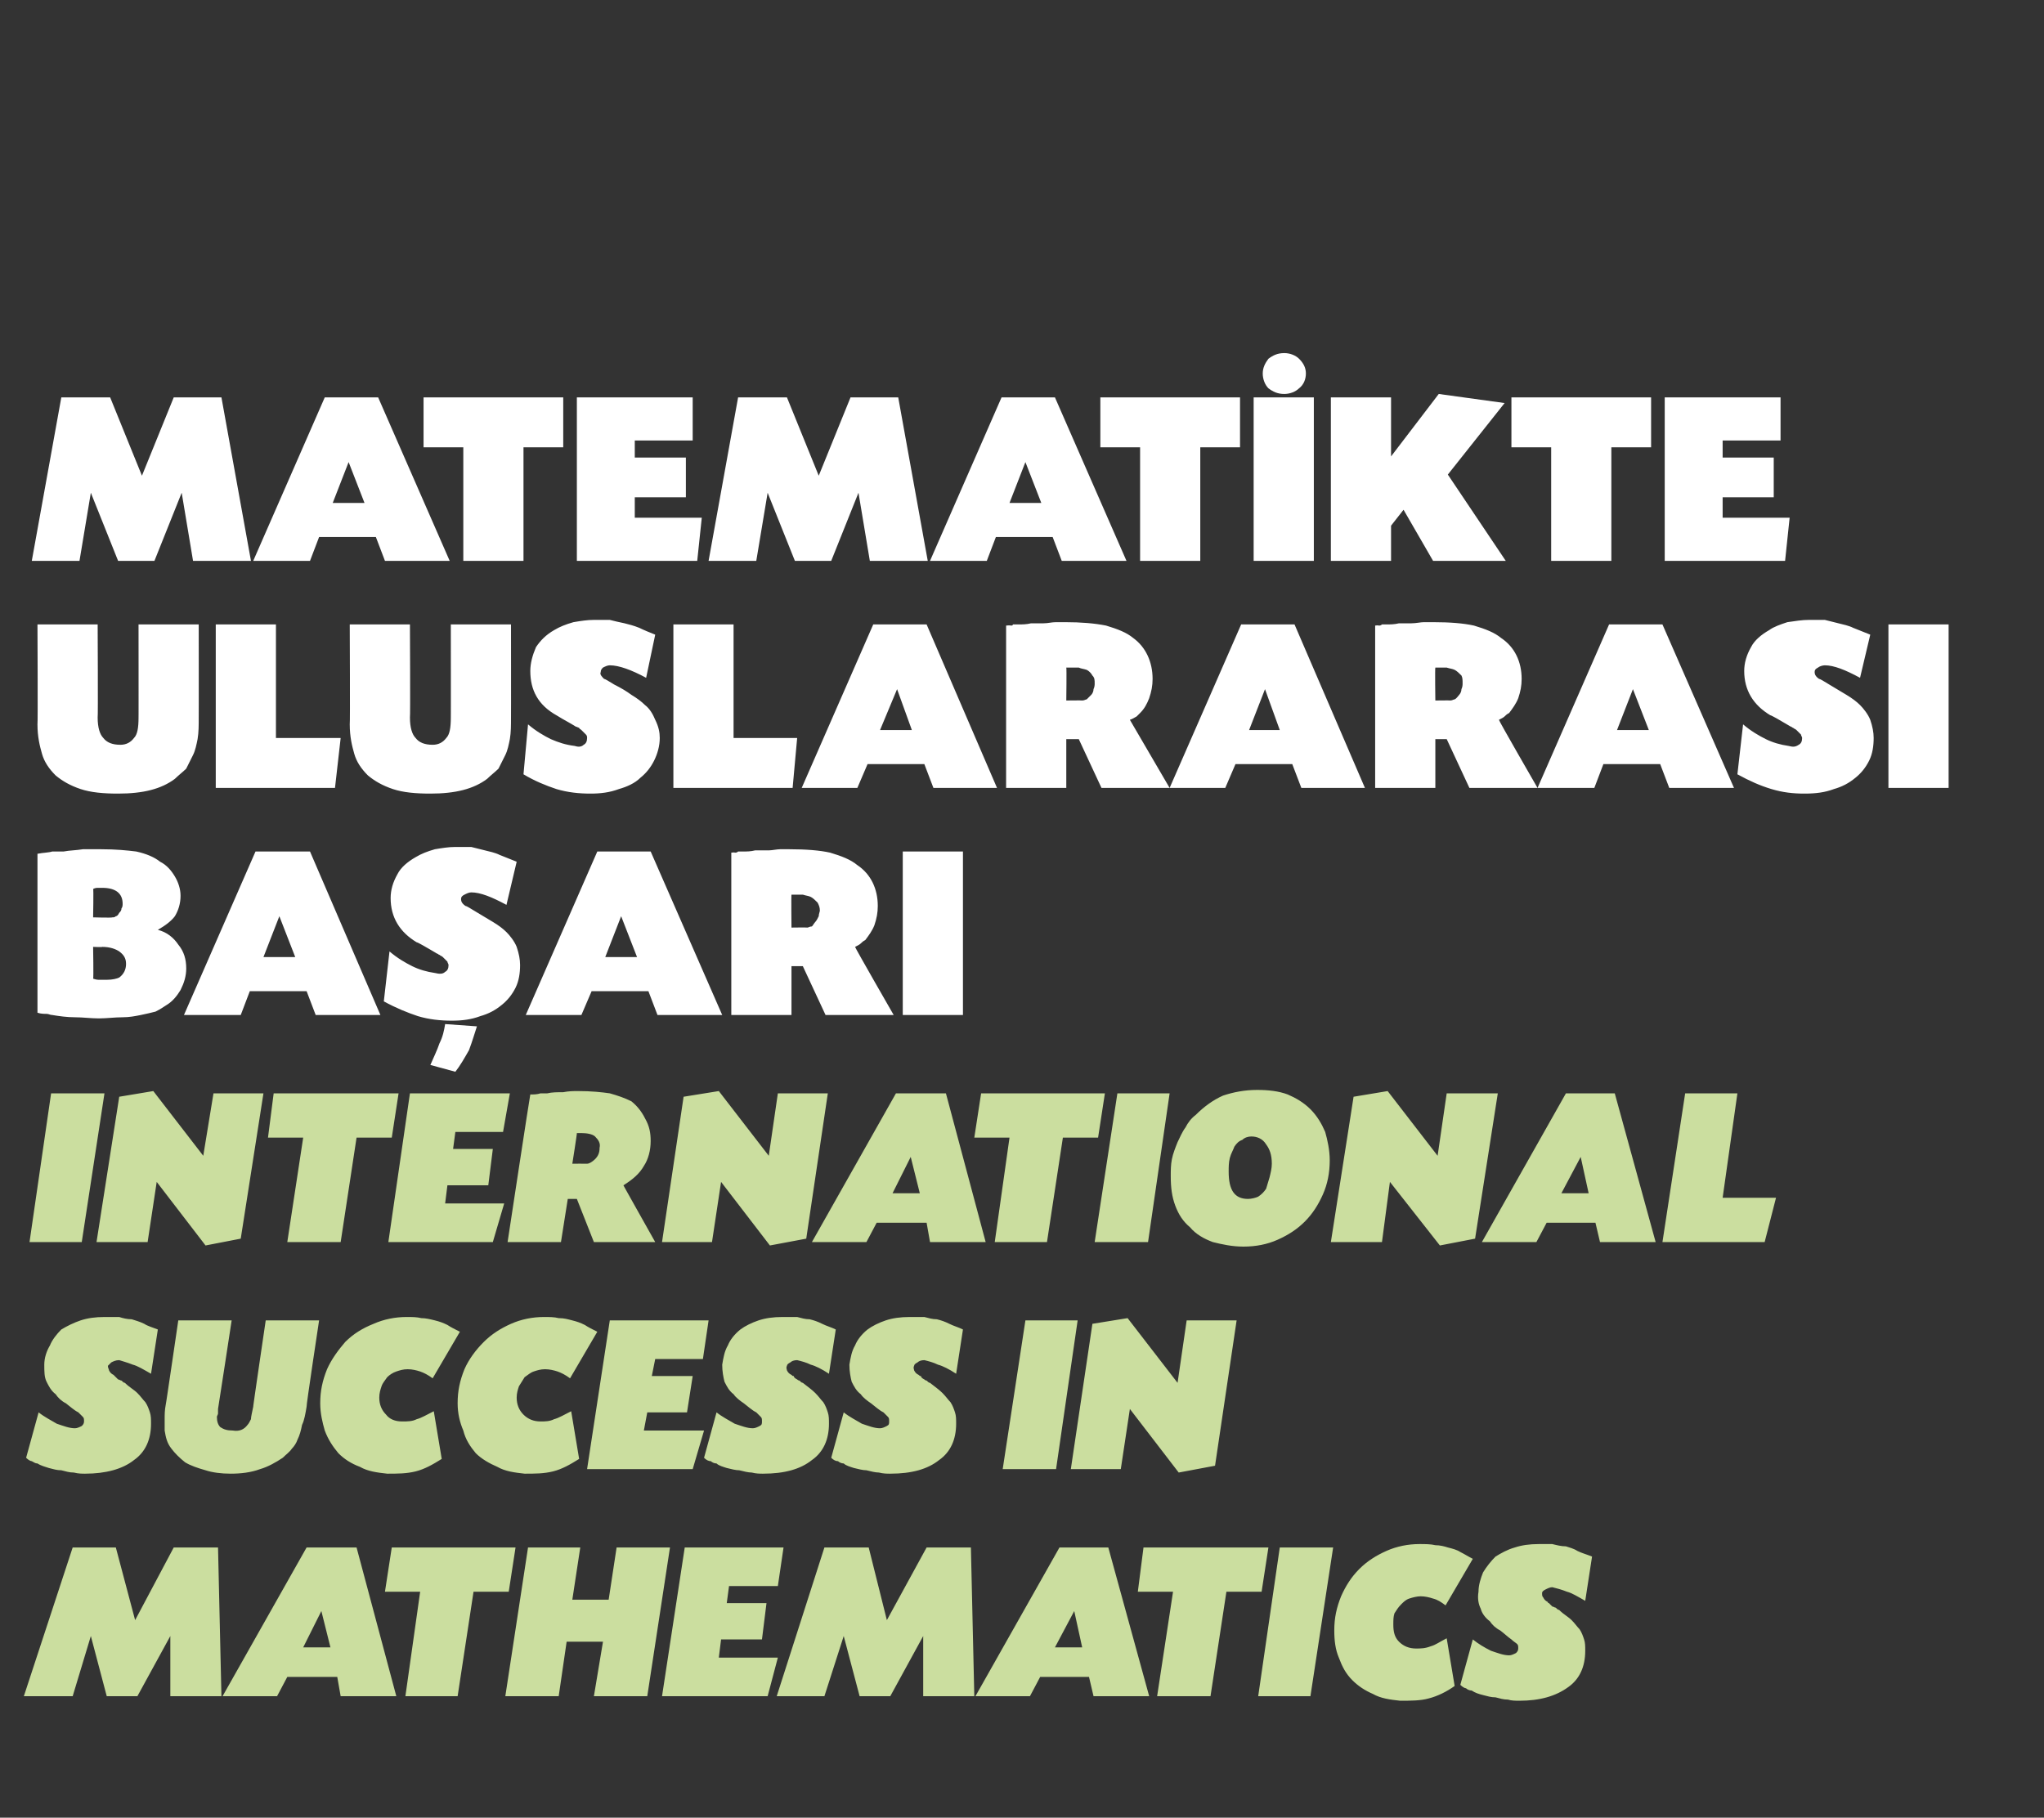 <?xml version="1.0" standalone="no"?><!DOCTYPE svg PUBLIC "-//W3C//DTD SVG 1.1//EN" "http://www.w3.org/Graphics/SVG/1.1/DTD/svg11.dtd"><svg xmlns="http://www.w3.org/2000/svg" version="1.1" width="180px" height="160.1px" viewBox="0 -1 180 160.1" style="top:-1px"><rect x="0" y="-1" width="180" height="160.1" fill="#333333" stroke="none"/>  <desc>MATEMATİKTE ULUSLARARASI BAŞARI INTERNATIONAL SUCCESS IN MATHEMATICS</desc>  <defs/>  <g id="Polygon175044">    <path d="M 15.3 135.3 L 19.2 135.3 L 19.5 148.4 L 15 148.4 L 15 143.1 L 12.1 148.4 L 9.4 148.4 L 8 143.1 L 6.4 148.4 L 2.1 148.4 L 6.4 135.3 L 10.2 135.3 L 11.9 141.7 L 15.3 135.3 Z M 25.3 146.7 L 24.4 148.4 L 19.6 148.4 L 27 135.3 L 31.4 135.3 L 34.9 148.4 L 30 148.4 L 29.7 146.7 L 25.3 146.7 Z M 28.3 140.9 L 26.7 144.1 L 29.1 144.1 L 28.3 140.9 Z M 40.3 148.4 L 35.7 148.4 L 37 139.2 L 33.9 139.2 L 34.5 135.3 L 45.4 135.3 L 44.8 139.2 L 41.7 139.2 L 40.3 148.4 Z M 53.6 139.9 L 54.3 135.3 L 59 135.3 L 57 148.4 L 52.3 148.4 L 53.1 143.6 L 49.9 143.6 L 49.2 148.4 L 44.5 148.4 L 46.5 135.3 L 51.1 135.3 L 50.4 139.9 L 53.6 139.9 Z M 64 140.2 L 67.5 140.2 L 67.1 143.4 L 63.5 143.4 L 63.3 145 L 68.5 145 L 67.6 148.4 L 58.3 148.4 L 60.3 135.3 L 69 135.3 L 68.5 138.7 L 64.2 138.7 L 64 140.2 Z M 81.6 135.3 L 85.5 135.3 L 85.8 148.4 L 81.3 148.4 L 81.3 143.1 L 78.4 148.4 L 75.7 148.4 L 74.3 143.1 L 72.6 148.4 L 68.4 148.4 L 72.6 135.3 L 76.5 135.3 L 78.1 141.7 L 81.6 135.3 Z M 91.6 146.7 L 90.7 148.4 L 85.9 148.4 L 93.3 135.3 L 97.6 135.3 L 101.2 148.4 L 96.3 148.4 L 95.9 146.7 L 91.6 146.7 Z M 94.6 140.9 L 92.9 144.1 L 95.3 144.1 L 94.6 140.9 Z M 106.6 148.4 L 101.9 148.4 L 103.3 139.2 L 100.2 139.2 L 100.7 135.3 L 111.7 135.3 L 111.1 139.2 L 108 139.2 L 106.6 148.4 Z M 115.4 148.4 L 110.8 148.4 L 112.7 135.3 L 117.4 135.3 L 115.4 148.4 Z M 127.3 140.4 C 126.9 140.1 126.6 139.9 126.2 139.8 C 125.9 139.7 125.5 139.6 125.1 139.6 C 124.8 139.6 124.4 139.7 124.1 139.8 C 123.8 139.9 123.6 140.1 123.4 140.3 C 123.1 140.6 123 140.8 122.8 141.1 C 122.7 141.4 122.7 141.7 122.7 142.1 C 122.7 142.7 122.8 143.2 123.2 143.6 C 123.6 144 124.1 144.2 124.7 144.2 C 125.1 144.2 125.5 144.2 126 144 C 126.4 143.9 126.8 143.6 127.4 143.3 C 127.4 143.3 128.1 147.5 128.1 147.5 C 127.4 148 126.6 148.4 125.8 148.6 C 125.1 148.8 124.2 148.8 123.3 148.8 C 122.4 148.7 121.6 148.6 120.9 148.2 C 120.2 147.9 119.6 147.5 119.1 147 C 118.5 146.4 118.2 145.8 117.9 145 C 117.6 144.3 117.5 143.5 117.5 142.6 C 117.5 141.5 117.7 140.6 118.1 139.6 C 118.5 138.7 119 137.9 119.7 137.2 C 120.4 136.5 121.2 136 122.1 135.6 C 123 135.2 124 135 125 135 C 125.5 135 126 135 126.4 135.1 C 126.8 135.1 127.2 135.2 127.5 135.3 C 127.9 135.4 128.3 135.5 128.6 135.7 C 129 135.9 129.3 136.1 129.7 136.3 C 129.7 136.3 127.3 140.4 127.3 140.4 Z M 139.6 140 C 138.9 139.6 138.4 139.3 138 139.2 C 137.5 139 137.1 138.9 136.7 138.8 C 136.5 138.8 136.3 138.9 136.1 139 C 135.9 139.1 135.8 139.2 135.8 139.3 C 135.8 139.5 135.8 139.6 135.9 139.7 C 136 139.9 136.1 140 136.3 140.1 C 136.3 140.2 136.4 140.2 136.4 140.2 C 136.5 140.3 136.6 140.4 136.7 140.5 C 136.8 140.5 136.9 140.6 137 140.6 C 137.1 140.7 137.2 140.8 137.3 140.8 C 137.7 141.2 138.1 141.4 138.4 141.7 C 138.7 142 138.9 142.3 139.1 142.5 C 139.3 142.8 139.4 143.1 139.5 143.4 C 139.6 143.7 139.6 144 139.6 144.4 C 139.6 145.8 139.1 146.9 138.1 147.6 C 137 148.4 135.6 148.8 133.8 148.8 C 133.5 148.8 133.1 148.8 132.8 148.7 C 132.4 148.7 132.1 148.6 131.7 148.5 C 131.3 148.5 131 148.4 130.6 148.3 C 130.2 148.2 129.9 148.1 129.6 147.9 C 129.4 147.9 129.2 147.8 129.1 147.7 C 129 147.7 128.8 147.6 128.6 147.4 C 128.6 147.4 129.7 143.4 129.7 143.4 C 130.2 143.8 130.7 144.1 131.3 144.4 C 131.9 144.6 132.4 144.8 132.9 144.8 C 133.1 144.8 133.3 144.7 133.5 144.6 C 133.6 144.5 133.7 144.4 133.7 144.2 C 133.7 144 133.7 143.9 133.6 143.8 C 133.5 143.7 133.3 143.6 133.1 143.4 C 132.8 143.2 132.5 142.9 132.1 142.6 C 131.7 142.4 131.4 142.1 131.2 141.8 C 130.8 141.5 130.5 141.1 130.4 140.7 C 130.2 140.3 130.1 139.8 130.2 139.2 C 130.2 138.6 130.4 138 130.6 137.5 C 130.9 137 131.3 136.5 131.7 136.1 C 132.2 135.8 132.7 135.5 133.4 135.3 C 134 135.1 134.7 135 135.5 135 C 135.9 135 136.3 135 136.7 135 C 137.1 135.1 137.5 135.2 137.9 135.2 C 138.2 135.3 138.6 135.4 138.9 135.6 C 139.3 135.8 139.7 135.9 140.2 136.1 C 140.2 136.1 139.6 140 139.6 140 Z " stroke="none" fill="#cbde9f"/>  </g>  <g id="Polygon175043">    <path d="M 13.3 120 C 12.6 119.6 12.1 119.3 11.7 119.2 C 11.2 119 10.8 118.9 10.5 118.8 C 10.2 118.8 10 118.9 9.8 119 C 9.7 119.1 9.6 119.2 9.5 119.3 C 9.5 119.5 9.6 119.6 9.6 119.7 C 9.7 119.9 9.8 120 10 120.1 C 10.1 120.2 10.1 120.2 10.1 120.2 C 10.2 120.3 10.3 120.4 10.4 120.5 C 10.5 120.5 10.6 120.6 10.7 120.6 C 10.8 120.7 10.9 120.8 11 120.8 C 11.4 121.2 11.8 121.4 12.1 121.7 C 12.4 122 12.6 122.3 12.8 122.5 C 13 122.8 13.1 123.1 13.2 123.4 C 13.3 123.7 13.3 124 13.3 124.4 C 13.3 125.8 12.8 126.9 11.8 127.6 C 10.8 128.4 9.3 128.8 7.5 128.8 C 7.2 128.8 6.9 128.8 6.5 128.7 C 6.1 128.7 5.8 128.6 5.4 128.5 C 5 128.5 4.7 128.4 4.3 128.3 C 4 128.2 3.6 128.1 3.3 127.9 C 3.1 127.9 3 127.8 2.8 127.7 C 2.7 127.7 2.5 127.6 2.3 127.4 C 2.3 127.4 3.4 123.4 3.4 123.4 C 3.9 123.8 4.5 124.1 5 124.4 C 5.6 124.6 6.1 124.8 6.6 124.8 C 6.8 124.8 7 124.7 7.2 124.6 C 7.3 124.5 7.4 124.4 7.4 124.2 C 7.4 124 7.4 123.9 7.3 123.8 C 7.2 123.7 7.1 123.6 6.9 123.4 C 6.5 123.2 6.2 122.9 5.8 122.6 C 5.4 122.4 5.1 122.1 4.9 121.8 C 4.5 121.5 4.3 121.1 4.1 120.7 C 3.9 120.3 3.9 119.8 3.9 119.2 C 3.9 118.6 4.1 118 4.4 117.5 C 4.6 117 5 116.5 5.4 116.1 C 5.9 115.8 6.5 115.5 7.1 115.3 C 7.7 115.1 8.4 115 9.2 115 C 9.6 115 10.1 115 10.5 115 C 10.8 115.1 11.2 115.2 11.6 115.2 C 11.9 115.3 12.3 115.4 12.7 115.6 C 13 115.8 13.4 115.9 13.9 116.1 C 13.9 116.1 13.3 120 13.3 120 Z M 19.2 123.1 C 19.2 123.3 19.2 123.4 19.2 123.5 C 19.2 123.6 19.1 123.7 19.1 123.8 C 19.1 124.2 19.2 124.5 19.4 124.7 C 19.7 124.9 20 125 20.5 125 C 21.1 125.1 21.5 124.9 21.8 124.5 C 21.9 124.4 22 124.2 22.1 124 C 22.1 123.8 22.2 123.4 22.3 122.9 C 22.27 122.95 23.4 115.3 23.4 115.3 L 28.1 115.3 C 28.1 115.3 26.95 122.89 27 122.9 C 26.9 123.5 26.8 124.1 26.6 124.5 C 26.5 125 26.4 125.4 26.2 125.8 C 26.1 126.1 25.9 126.4 25.7 126.6 C 25.5 126.9 25.2 127.1 24.9 127.4 C 24.3 127.8 23.6 128.2 22.9 128.4 C 22.1 128.7 21.2 128.8 20.3 128.8 C 19.5 128.8 18.7 128.7 18.1 128.5 C 17.4 128.3 16.8 128.1 16.3 127.8 C 15.8 127.4 15.4 127 15.1 126.6 C 14.7 126.1 14.6 125.6 14.5 125 C 14.5 124.7 14.5 124.3 14.5 124 C 14.5 123.6 14.5 123.2 14.6 122.7 C 14.61 122.75 15.7 115.3 15.7 115.3 L 20.4 115.3 C 20.4 115.3 19.21 123.11 19.2 123.1 Z M 38.1 120.4 C 37.7 120.1 37.3 119.9 37 119.8 C 36.7 119.7 36.3 119.6 35.9 119.6 C 35.5 119.6 35.2 119.7 34.9 119.8 C 34.6 119.9 34.3 120.1 34.1 120.3 C 33.9 120.6 33.7 120.8 33.6 121.1 C 33.5 121.4 33.4 121.7 33.4 122.1 C 33.4 122.7 33.6 123.2 34 123.6 C 34.3 124 34.8 124.2 35.4 124.2 C 35.9 124.2 36.3 124.2 36.7 124 C 37.1 123.9 37.6 123.6 38.2 123.3 C 38.2 123.3 38.9 127.5 38.9 127.5 C 38.1 128 37.4 128.4 36.6 128.6 C 35.8 128.8 35 128.8 34.1 128.8 C 33.2 128.7 32.4 128.6 31.7 128.2 C 30.9 127.9 30.3 127.5 29.8 127 C 29.3 126.4 28.9 125.8 28.6 125 C 28.4 124.3 28.2 123.5 28.2 122.6 C 28.2 121.5 28.4 120.6 28.8 119.6 C 29.2 118.7 29.8 117.9 30.4 117.2 C 31.1 116.5 31.9 116 32.9 115.6 C 33.8 115.2 34.8 115 35.8 115 C 36.3 115 36.7 115 37.1 115.1 C 37.5 115.1 37.9 115.2 38.3 115.3 C 38.7 115.4 39 115.5 39.4 115.7 C 39.7 115.9 40.1 116.1 40.5 116.3 C 40.5 116.3 38.1 120.4 38.1 120.4 Z M 50.2 120.4 C 49.8 120.1 49.4 119.9 49.1 119.8 C 48.8 119.7 48.4 119.6 48 119.6 C 47.6 119.6 47.3 119.7 47 119.8 C 46.7 119.9 46.5 120.1 46.2 120.3 C 46 120.6 45.9 120.8 45.7 121.1 C 45.6 121.4 45.5 121.7 45.5 122.1 C 45.5 122.7 45.7 123.2 46.1 123.6 C 46.5 124 47 124.2 47.6 124.2 C 48 124.2 48.4 124.2 48.8 124 C 49.2 123.9 49.7 123.6 50.3 123.3 C 50.3 123.3 51 127.5 51 127.5 C 50.2 128 49.5 128.4 48.7 128.6 C 47.9 128.8 47.1 128.8 46.2 128.8 C 45.3 128.7 44.5 128.6 43.8 128.2 C 43.1 127.9 42.4 127.5 41.9 127 C 41.4 126.4 41 125.8 40.8 125 C 40.5 124.3 40.3 123.5 40.3 122.6 C 40.3 121.5 40.5 120.6 40.9 119.6 C 41.3 118.7 41.9 117.9 42.6 117.2 C 43.3 116.5 44.1 116 45 115.6 C 45.9 115.2 46.9 115 47.9 115 C 48.4 115 48.8 115 49.2 115.1 C 49.7 115.1 50 115.2 50.4 115.3 C 50.8 115.4 51.1 115.5 51.5 115.7 C 51.8 115.9 52.2 116.1 52.6 116.3 C 52.6 116.3 50.2 120.4 50.2 120.4 Z M 57.4 120.2 L 61 120.2 L 60.5 123.4 L 57 123.4 L 56.7 125 L 62 125 L 61 128.4 L 51.7 128.4 L 53.7 115.3 L 62.4 115.3 L 61.9 118.7 L 57.7 118.7 L 57.4 120.2 Z M 73 120 C 72.4 119.6 71.8 119.3 71.4 119.2 C 71 119 70.6 118.9 70.2 118.8 C 69.9 118.8 69.7 118.9 69.6 119 C 69.4 119.1 69.3 119.2 69.3 119.3 C 69.2 119.5 69.3 119.6 69.3 119.7 C 69.4 119.9 69.5 120 69.7 120.1 C 69.8 120.2 69.8 120.2 69.9 120.2 C 69.9 120.3 70 120.4 70.2 120.5 C 70.2 120.5 70.3 120.6 70.4 120.6 C 70.5 120.7 70.6 120.8 70.7 120.8 C 71.2 121.2 71.5 121.4 71.8 121.7 C 72.1 122 72.3 122.3 72.5 122.5 C 72.7 122.8 72.8 123.1 72.9 123.4 C 73 123.7 73 124 73 124.4 C 73 125.8 72.5 126.9 71.5 127.6 C 70.5 128.4 69.1 128.8 67.2 128.8 C 66.9 128.8 66.6 128.8 66.2 128.7 C 65.9 128.7 65.5 128.6 65.1 128.5 C 64.8 128.5 64.4 128.4 64 128.3 C 63.7 128.2 63.3 128.1 63.1 127.9 C 62.9 127.9 62.7 127.8 62.6 127.7 C 62.4 127.7 62.2 127.6 62 127.4 C 62 127.4 63.1 123.4 63.1 123.4 C 63.6 123.8 64.2 124.1 64.7 124.4 C 65.3 124.6 65.8 124.8 66.3 124.8 C 66.5 124.8 66.7 124.7 66.9 124.6 C 67.1 124.5 67.1 124.4 67.1 124.2 C 67.1 124 67.1 123.9 67 123.8 C 66.9 123.7 66.8 123.6 66.6 123.4 C 66.2 123.2 65.9 122.9 65.5 122.6 C 65.2 122.4 64.8 122.1 64.6 121.8 C 64.2 121.5 64 121.1 63.8 120.7 C 63.7 120.3 63.6 119.8 63.6 119.2 C 63.7 118.6 63.8 118 64.1 117.5 C 64.3 117 64.7 116.5 65.2 116.1 C 65.6 115.8 66.2 115.5 66.8 115.3 C 67.4 115.1 68.1 115 68.9 115 C 69.4 115 69.8 115 70.2 115 C 70.6 115.1 70.9 115.2 71.3 115.2 C 71.7 115.3 72 115.4 72.4 115.6 C 72.8 115.8 73.2 115.9 73.6 116.1 C 73.6 116.1 73 120 73 120 Z M 84.2 120 C 83.6 119.6 83 119.3 82.6 119.2 C 82.2 119 81.8 118.9 81.4 118.8 C 81.1 118.8 80.9 118.9 80.8 119 C 80.6 119.1 80.5 119.2 80.5 119.3 C 80.4 119.5 80.5 119.6 80.5 119.7 C 80.6 119.9 80.7 120 80.9 120.1 C 81 120.2 81 120.2 81.1 120.2 C 81.1 120.3 81.2 120.4 81.4 120.5 C 81.4 120.5 81.5 120.6 81.6 120.6 C 81.7 120.7 81.8 120.8 81.9 120.8 C 82.4 121.2 82.7 121.4 83 121.7 C 83.3 122 83.5 122.3 83.7 122.5 C 83.9 122.8 84 123.1 84.1 123.4 C 84.2 123.7 84.2 124 84.2 124.4 C 84.2 125.8 83.7 126.9 82.7 127.6 C 81.7 128.4 80.3 128.8 78.4 128.8 C 78.1 128.8 77.8 128.8 77.4 128.7 C 77.1 128.7 76.7 128.6 76.3 128.5 C 76 128.5 75.6 128.4 75.2 128.3 C 74.9 128.2 74.5 128.1 74.3 127.9 C 74.1 127.9 73.9 127.8 73.8 127.7 C 73.6 127.7 73.4 127.6 73.2 127.4 C 73.2 127.4 74.3 123.4 74.3 123.4 C 74.8 123.8 75.4 124.1 75.9 124.4 C 76.5 124.6 77 124.8 77.5 124.8 C 77.7 124.8 77.9 124.7 78.1 124.6 C 78.3 124.5 78.3 124.4 78.3 124.2 C 78.3 124 78.3 123.9 78.2 123.8 C 78.1 123.7 78 123.6 77.8 123.4 C 77.4 123.2 77.1 122.9 76.7 122.6 C 76.4 122.4 76 122.1 75.8 121.8 C 75.4 121.5 75.2 121.1 75 120.7 C 74.9 120.3 74.8 119.8 74.8 119.2 C 74.9 118.6 75 118 75.3 117.5 C 75.5 117 75.9 116.5 76.4 116.1 C 76.8 115.8 77.4 115.5 78 115.3 C 78.6 115.1 79.3 115 80.1 115 C 80.6 115 81 115 81.4 115 C 81.8 115.1 82.1 115.2 82.5 115.2 C 82.9 115.3 83.2 115.4 83.6 115.6 C 84 115.8 84.4 115.9 84.8 116.1 C 84.8 116.1 84.2 120 84.2 120 Z M 93 128.4 L 88.3 128.4 L 90.3 115.3 L 94.9 115.3 L 93 128.4 Z M 103.7 120.8 L 104.5 115.3 L 108.9 115.3 L 107 128.1 L 103.8 128.7 L 99.5 123.1 L 98.7 128.4 L 94.3 128.4 L 96.2 115.6 L 99.3 115.1 L 103.7 120.8 Z " stroke="none" fill="#cbde9f"/>  </g>  <g id="Polygon175042">    <path d="M 7.2 108.4 L 2.6 108.4 L 4.5 95.3 L 9.2 95.3 L 7.2 108.4 Z M 17.9 100.8 L 18.8 95.3 L 23.2 95.3 L 21.2 108.1 L 18.1 108.7 L 13.8 103.1 L 13 108.4 L 8.5 108.4 L 10.5 95.6 L 13.5 95.1 L 17.9 100.8 Z M 30 108.4 L 25.3 108.4 L 26.7 99.2 L 23.6 99.2 L 24.1 95.3 L 35.1 95.3 L 34.5 99.2 L 31.4 99.2 L 30 108.4 Z M 39.9 100.2 L 43.4 100.2 L 43 103.4 L 39.4 103.4 L 39.2 105 L 44.4 105 L 43.4 108.4 L 34.2 108.4 L 36.1 95.3 L 44.9 95.3 L 44.3 98.7 L 40.1 98.7 L 39.9 100.2 Z M 46.7 95.4 C 47 95.4 47.3 95.4 47.6 95.3 C 47.8 95.3 48 95.3 48.2 95.3 C 48.6 95.2 49.1 95.2 49.6 95.2 C 50.1 95.1 50.5 95.1 50.9 95.1 C 52.1 95.1 53 95.2 53.7 95.3 C 54.4 95.5 55 95.7 55.6 96 C 56.1 96.4 56.5 96.9 56.8 97.5 C 57.2 98.2 57.3 98.8 57.3 99.5 C 57.3 100.3 57.1 101.1 56.7 101.7 C 56.3 102.4 55.7 102.9 54.9 103.4 C 54.87 103.37 57.7 108.4 57.7 108.4 L 52.3 108.4 L 50.8 104.6 L 50 104.6 L 49.4 108.4 L 44.7 108.4 C 44.7 108.4 46.67 95.43 46.7 95.4 Z M 50.4 101.5 C 50.4 101.5 51.67 101.49 51.7 101.5 C 51.9 101.5 52.2 101.3 52.4 101.1 C 52.7 100.8 52.8 100.5 52.8 100.1 C 52.9 99.7 52.7 99.4 52.4 99.1 C 52.2 98.9 51.7 98.8 51.2 98.8 C 51.1 98.8 51.1 98.8 51 98.8 C 51 98.8 50.9 98.8 50.8 98.8 C 50.83 98.79 50.4 101.5 50.4 101.5 Z M 67.7 100.8 L 68.5 95.3 L 72.9 95.3 L 71 108.1 L 67.8 108.7 L 63.5 103.1 L 62.7 108.4 L 58.3 108.4 L 60.2 95.6 L 63.3 95.1 L 67.7 100.8 Z M 77.2 106.7 L 76.3 108.4 L 71.5 108.4 L 78.9 95.3 L 83.3 95.3 L 86.8 108.4 L 81.9 108.4 L 81.6 106.7 L 77.2 106.7 Z M 80.2 100.9 L 78.6 104.1 L 81 104.1 L 80.2 100.9 Z M 92.2 108.4 L 87.6 108.4 L 88.9 99.2 L 85.8 99.2 L 86.4 95.3 L 97.3 95.3 L 96.7 99.2 L 93.6 99.2 L 92.2 108.4 Z M 101.1 108.4 L 96.4 108.4 L 98.4 95.3 L 103 95.3 L 101.1 108.4 Z M 110.7 95 C 111.7 95 112.6 95.1 113.4 95.4 C 114.1 95.7 114.8 96.1 115.4 96.7 C 116 97.3 116.4 98 116.7 98.7 C 116.9 99.4 117.1 100.3 117.1 101.2 C 117.1 102.3 116.9 103.3 116.5 104.2 C 116.1 105.1 115.6 105.9 114.9 106.6 C 114.2 107.3 113.4 107.8 112.5 108.2 C 111.6 108.6 110.6 108.8 109.5 108.8 C 108.5 108.8 107.6 108.6 106.8 108.4 C 106 108.1 105.3 107.7 104.8 107.1 C 104.2 106.6 103.8 106 103.5 105.2 C 103.2 104.4 103.1 103.6 103.1 102.6 C 103.1 102.1 103.1 101.6 103.2 101.1 C 103.3 100.6 103.5 100.1 103.7 99.6 C 103.9 99.2 104.1 98.7 104.4 98.3 C 104.6 97.9 104.9 97.5 105.3 97.2 C 106 96.5 106.8 95.9 107.7 95.5 C 108.6 95.2 109.6 95 110.7 95 Z M 110.2 99.1 C 109.9 99.1 109.6 99.2 109.4 99.4 C 109.1 99.5 108.9 99.7 108.7 100 C 108.6 100.3 108.4 100.6 108.3 101 C 108.2 101.4 108.2 101.8 108.2 102.2 C 108.2 103.8 108.7 104.6 109.9 104.6 C 110.2 104.6 110.6 104.5 110.8 104.4 C 111.1 104.2 111.3 104 111.5 103.7 C 111.6 103.4 111.7 103 111.8 102.7 C 111.9 102.3 112 101.9 112 101.5 C 112 100.7 111.8 100.2 111.5 99.8 C 111.2 99.3 110.7 99.1 110.2 99.1 Z M 126.6 100.8 L 127.4 95.3 L 131.9 95.3 L 129.9 108.1 L 126.8 108.7 L 122.4 103.1 L 121.7 108.4 L 117.2 108.4 L 119.2 95.6 L 122.2 95.1 L 126.6 100.8 Z M 136.2 106.7 L 135.3 108.4 L 130.5 108.4 L 137.9 95.3 L 142.2 95.3 L 145.8 108.4 L 140.9 108.4 L 140.5 106.7 L 136.2 106.7 Z M 139.2 100.9 L 137.5 104.1 L 139.9 104.1 L 139.2 100.9 Z M 151.7 104.5 L 156.4 104.5 L 155.4 108.4 L 146.4 108.4 L 148.4 95.3 L 153 95.3 L 151.7 104.5 Z " stroke="none" fill="#cbde9f"/>  </g>  <g id="Polygon175041">    <path d="M 3.3 74.2 C 3.8 74.1 4.3 74.1 4.6 74 C 5 74 5.3 74 5.6 74 C 6.1 73.9 6.7 73.9 7.3 73.8 C 7.9 73.8 8.4 73.8 8.9 73.8 C 10.2 73.8 11.2 73.9 12 74 C 12.9 74.2 13.6 74.5 14.1 74.9 C 14.7 75.2 15.1 75.7 15.4 76.2 C 15.7 76.7 15.9 77.3 15.9 77.9 C 15.9 78.6 15.7 79.2 15.4 79.7 C 15.1 80.1 14.6 80.5 13.9 80.9 C 14.7 81.1 15.3 81.6 15.7 82.2 C 16.2 82.8 16.4 83.5 16.4 84.3 C 16.4 85 16.2 85.6 15.9 86.2 C 15.6 86.7 15.2 87.2 14.7 87.5 C 14.4 87.7 14.1 87.9 13.7 88.1 C 13.3 88.2 12.9 88.3 12.4 88.4 C 11.9 88.5 11.4 88.6 10.8 88.6 C 10.1 88.6 9.4 88.7 8.7 88.7 C 8 88.7 7.3 88.6 6.6 88.6 C 5.9 88.6 5.2 88.5 4.6 88.4 C 4.4 88.4 4.3 88.3 4.1 88.3 C 3.9 88.3 3.6 88.3 3.3 88.2 C 3.3 88.2 3.3 74.2 3.3 74.2 Z M 8.2 79.8 C 8.2 79.8 9.87 79.85 9.9 79.8 C 10 79.8 10.1 79.8 10.2 79.7 C 10.3 79.7 10.4 79.6 10.5 79.4 C 10.6 79.3 10.7 79.2 10.7 79 C 10.8 78.9 10.8 78.7 10.8 78.6 C 10.8 77.7 10.2 77.2 9 77.2 C 9 77.2 8.9 77.2 8.7 77.2 C 8.5 77.2 8.4 77.2 8.2 77.3 C 8.25 77.25 8.2 79.8 8.2 79.8 Z M 8.2 85.2 C 8.5 85.3 8.6 85.3 8.8 85.3 C 9 85.3 9.2 85.3 9.4 85.3 C 9.9 85.3 10.3 85.2 10.5 85.1 C 10.9 84.8 11.1 84.4 11.1 83.9 C 11.1 83.4 10.9 83.1 10.5 82.8 C 10.2 82.6 9.7 82.4 9 82.4 C 9.04 82.44 8.2 82.4 8.2 82.4 C 8.2 82.4 8.25 85.24 8.2 85.2 Z M 27 86.3 L 22 86.3 L 21.2 88.4 L 16.2 88.4 L 22.5 74 L 27.3 74 L 33.5 88.4 L 27.8 88.4 L 27 86.3 Z M 24.6 79.7 L 23.2 83.3 L 26 83.3 L 24.6 79.7 Z M 44.6 78.7 C 43.3 78 42.3 77.6 41.5 77.6 C 41.3 77.6 41.1 77.7 40.9 77.8 C 40.7 77.9 40.6 78 40.6 78.2 C 40.6 78.4 40.7 78.6 41 78.8 C 41.1 78.8 41.4 79 41.9 79.3 C 42.4 79.6 42.9 79.9 43.4 80.2 C 43.9 80.5 44.3 80.8 44.6 81.1 C 44.9 81.4 45.3 81.9 45.5 82.4 C 45.7 83 45.8 83.5 45.8 84 C 45.8 84.7 45.7 85.4 45.4 86 C 45.1 86.6 44.7 87.1 44.2 87.5 C 43.6 88 43 88.3 42.3 88.5 C 41.5 88.8 40.7 88.9 39.8 88.9 C 38.8 88.9 37.8 88.8 36.8 88.5 C 35.9 88.2 34.9 87.8 33.8 87.2 C 33.8 87.2 34.3 82.8 34.3 82.8 C 35 83.4 35.7 83.8 36.3 84.1 C 36.9 84.4 37.6 84.6 38.3 84.7 C 38.7 84.8 39 84.8 39.2 84.6 C 39.4 84.5 39.5 84.3 39.5 84 C 39.5 83.9 39.4 83.8 39.4 83.7 C 39.3 83.6 39.2 83.5 39 83.3 C 38.9 83.2 38.8 83.2 38.7 83.1 C 38.6 83.1 38.6 83 38.5 83 C 38.5 82.99 37.3 82.3 37.3 82.3 C 37.3 82.3 36.74 81.98 36.7 82 C 35.2 81.1 34.4 79.8 34.4 78.1 C 34.4 77.4 34.6 76.7 35 76 C 35.3 75.4 35.9 74.9 36.6 74.5 C 37.1 74.2 37.6 74 38.3 73.8 C 38.9 73.7 39.5 73.6 40.1 73.6 C 40.6 73.6 41 73.6 41.5 73.6 C 41.9 73.7 42.3 73.8 42.7 73.9 C 43.1 74 43.6 74.1 44 74.3 C 44.5 74.5 45 74.7 45.5 74.9 C 45.5 74.9 44.6 78.7 44.6 78.7 Z M 42 89.4 C 41.8 90 41.6 90.7 41.3 91.5 C 40.9 92.2 40.5 92.9 40.1 93.4 C 40.1 93.4 37.9 92.8 37.9 92.8 C 38.2 92.1 38.5 91.5 38.7 90.9 C 39 90.3 39.1 89.8 39.2 89.2 C 39.2 89.2 42 89.4 42 89.4 Z M 57.1 86.3 L 52.1 86.3 L 51.2 88.4 L 46.3 88.4 L 52.6 74 L 57.3 74 L 63.6 88.4 L 57.9 88.4 L 57.1 86.3 Z M 54.7 79.7 L 53.3 83.3 L 56.1 83.3 L 54.7 79.7 Z M 64.7 74.1 C 64.8 74.1 64.9 74.1 65 74 C 65.1 74 65.1 74 65.2 74 C 65.3 74 65.3 74 65.4 74 C 65.8 74 66.1 74 66.5 73.9 C 66.9 73.9 67.3 73.9 67.7 73.9 C 68 73.9 68.4 73.8 68.7 73.8 C 69 73.8 69.3 73.8 69.5 73.8 C 71 73.8 72.2 73.9 73.1 74.1 C 74.1 74.4 74.9 74.7 75.5 75.2 C 76.7 76 77.3 77.3 77.3 78.8 C 77.3 79.4 77.2 79.9 77 80.5 C 76.8 81 76.5 81.4 76.2 81.8 C 76 81.9 75.9 82 75.8 82.1 C 75.7 82.2 75.5 82.3 75.3 82.4 C 75.26 82.42 78.7 88.4 78.7 88.4 L 72.7 88.4 L 70.7 84.1 L 69.7 84.1 L 69.7 88.4 L 64.4 88.4 L 64.4 74.1 C 64.4 74.1 64.72 74.06 64.7 74.1 Z M 69.7 80.7 C 69.7 80.7 71.06 80.68 71.1 80.7 C 71.2 80.7 71.3 80.6 71.5 80.6 C 71.6 80.5 71.7 80.3 71.8 80.2 C 71.9 80.1 72 79.9 72.1 79.7 C 72.1 79.5 72.2 79.3 72.2 79.2 C 72.2 78.9 72.1 78.7 72 78.5 C 71.8 78.3 71.6 78.1 71.4 78 C 71.2 77.9 71 77.9 70.7 77.8 C 70.5 77.8 70.1 77.8 69.7 77.8 C 69.67 77.82 69.7 80.7 69.7 80.7 Z M 84.8 88.4 L 79.5 88.4 L 79.5 74 L 84.8 74 L 84.8 88.4 Z " stroke="none" fill="#fff"/>  </g>  <g id="Polygon175040">    <path d="M 8.6 62.2 C 8.6 63.1 8.8 63.7 9.1 64 C 9.4 64.4 9.9 64.6 10.6 64.6 C 11.1 64.6 11.5 64.4 11.8 64 C 12.1 63.7 12.2 63.1 12.2 62.2 C 12.21 62.24 12.2 54 12.2 54 L 17.5 54 C 17.5 54 17.51 62.22 17.5 62.2 C 17.5 62.9 17.5 63.5 17.4 64.1 C 17.3 64.6 17.2 65.1 17 65.5 C 16.8 65.9 16.6 66.3 16.4 66.7 C 16.1 67 15.7 67.3 15.4 67.6 C 14.2 68.5 12.6 68.9 10.4 68.9 C 9.1 68.9 8 68.8 7.1 68.5 C 6.2 68.2 5.5 67.8 4.9 67.3 C 4.3 66.7 3.9 66.1 3.7 65.4 C 3.5 64.7 3.3 63.9 3.3 62.8 C 3.34 62.79 3.3 54 3.3 54 L 8.6 54 C 8.6 54 8.64 62.24 8.6 62.2 Z M 24.3 64 L 30 64 L 29.5 68.4 L 19 68.4 L 19 54 L 24.3 54 L 24.3 64 Z M 36.1 62.2 C 36.1 63.1 36.3 63.7 36.6 64 C 36.9 64.4 37.4 64.6 38.1 64.6 C 38.6 64.6 39 64.4 39.3 64 C 39.6 63.7 39.7 63.1 39.7 62.2 C 39.71 62.24 39.7 54 39.7 54 L 45 54 C 45 54 45.01 62.22 45 62.2 C 45 62.9 45 63.5 44.9 64.1 C 44.8 64.6 44.7 65.1 44.5 65.5 C 44.3 65.9 44.1 66.3 43.9 66.7 C 43.6 67 43.2 67.3 42.9 67.6 C 41.7 68.5 40.1 68.9 37.9 68.9 C 36.6 68.9 35.5 68.8 34.6 68.5 C 33.7 68.2 33 67.8 32.4 67.3 C 31.8 66.7 31.4 66.1 31.2 65.4 C 31 64.7 30.8 63.9 30.8 62.8 C 30.84 62.79 30.8 54 30.8 54 L 36.1 54 C 36.1 54 36.14 62.24 36.1 62.2 Z M 56.9 58.7 C 55.6 58 54.5 57.6 53.7 57.6 C 53.5 57.6 53.3 57.7 53.1 57.8 C 53 57.9 52.9 58 52.9 58.2 C 52.8 58.4 53 58.6 53.2 58.8 C 53.3 58.8 53.6 59 54.1 59.3 C 54.7 59.6 55.2 59.9 55.6 60.2 C 56.1 60.5 56.5 60.8 56.8 61.1 C 57.2 61.4 57.5 61.9 57.7 62.4 C 58 63 58.1 63.5 58.1 64 C 58.1 64.7 57.9 65.4 57.6 66 C 57.3 66.6 56.9 67.1 56.4 67.5 C 55.9 68 55.2 68.3 54.5 68.5 C 53.7 68.8 52.9 68.9 52 68.9 C 51 68.9 50 68.8 49 68.5 C 48.1 68.2 47.1 67.8 46.1 67.2 C 46.1 67.2 46.5 62.8 46.5 62.8 C 47.2 63.4 47.9 63.8 48.5 64.1 C 49.2 64.4 49.8 64.6 50.6 64.7 C 50.9 64.8 51.2 64.8 51.4 64.6 C 51.6 64.5 51.7 64.3 51.7 64 C 51.7 63.9 51.7 63.8 51.6 63.7 C 51.5 63.6 51.4 63.5 51.2 63.3 C 51.1 63.2 51 63.2 51 63.1 C 50.9 63.1 50.8 63 50.7 63 C 50.73 62.99 49.5 62.3 49.5 62.3 C 49.5 62.3 48.97 61.98 49 62 C 47.4 61.1 46.7 59.8 46.7 58.1 C 46.7 57.4 46.9 56.7 47.2 56 C 47.6 55.4 48.1 54.9 48.8 54.5 C 49.3 54.2 49.8 54 50.5 53.8 C 51.1 53.7 51.7 53.6 52.3 53.6 C 52.8 53.6 53.3 53.6 53.7 53.6 C 54.1 53.7 54.5 53.8 55 53.9 C 55.4 54 55.8 54.1 56.3 54.3 C 56.7 54.5 57.2 54.7 57.7 54.9 C 57.7 54.9 56.9 58.7 56.9 58.7 Z M 64.6 64 L 70.2 64 L 69.8 68.4 L 59.3 68.4 L 59.3 54 L 64.6 54 L 64.6 64 Z M 81.4 66.3 L 76.4 66.3 L 75.5 68.4 L 70.6 68.4 L 76.9 54 L 81.6 54 L 87.8 68.4 L 82.2 68.4 L 81.4 66.3 Z M 79 59.7 L 77.5 63.3 L 80.3 63.3 L 79 59.7 Z M 89 54.1 C 89.1 54.1 89.2 54.1 89.2 54 C 89.3 54 89.4 54 89.5 54 C 89.5 54 89.6 54 89.7 54 C 90 54 90.4 54 90.8 53.9 C 91.2 53.9 91.5 53.9 91.9 53.9 C 92.3 53.9 92.6 53.8 93 53.8 C 93.3 53.8 93.6 53.8 93.8 53.8 C 95.2 53.8 96.4 53.9 97.4 54.1 C 98.4 54.4 99.2 54.7 99.8 55.2 C 100.9 56 101.5 57.3 101.5 58.8 C 101.5 59.4 101.4 59.9 101.2 60.5 C 101 61 100.8 61.4 100.4 61.8 C 100.3 61.9 100.2 62 100.1 62.1 C 99.9 62.2 99.8 62.3 99.5 62.4 C 99.52 62.42 103 68.4 103 68.4 L 97 68.4 L 95 64.1 L 93.9 64.1 L 93.9 68.4 L 88.6 68.4 L 88.6 54.1 C 88.6 54.1 88.99 54.06 89 54.1 Z M 93.9 60.7 C 93.9 60.7 95.32 60.68 95.3 60.7 C 95.5 60.7 95.6 60.6 95.7 60.6 C 95.8 60.5 96 60.3 96.1 60.2 C 96.2 60.1 96.3 59.9 96.3 59.7 C 96.4 59.5 96.4 59.3 96.4 59.2 C 96.4 58.9 96.4 58.7 96.2 58.5 C 96.1 58.3 95.9 58.1 95.7 58 C 95.4 57.9 95.2 57.9 95 57.8 C 94.8 57.8 94.4 57.8 93.9 57.8 C 93.94 57.82 93.9 60.7 93.9 60.7 Z M 113.8 66.3 L 108.8 66.3 L 107.9 68.4 L 103 68.4 L 109.3 54 L 114 54 L 120.2 68.4 L 114.6 68.4 L 113.8 66.3 Z M 111.4 59.7 L 110 63.3 L 112.7 63.3 L 111.4 59.7 Z M 121.4 54.1 C 121.5 54.1 121.6 54.1 121.7 54 C 121.8 54 121.8 54 121.9 54 C 122 54 122 54 122.1 54 C 122.4 54 122.8 54 123.2 53.9 C 123.6 53.9 124 53.9 124.3 53.9 C 124.7 53.9 125.1 53.8 125.4 53.8 C 125.7 53.8 126 53.8 126.2 53.8 C 127.7 53.8 128.9 53.9 129.8 54.1 C 130.8 54.4 131.6 54.7 132.2 55.2 C 133.4 56 134 57.3 134 58.8 C 134 59.4 133.9 59.9 133.7 60.5 C 133.5 61 133.2 61.4 132.9 61.8 C 132.7 61.9 132.6 62 132.5 62.1 C 132.4 62.2 132.2 62.3 132 62.4 C 131.95 62.42 135.4 68.4 135.4 68.4 L 129.4 68.4 L 127.4 64.1 L 126.4 64.1 L 126.4 68.4 L 121.1 68.4 L 121.1 54.1 C 121.1 54.1 121.41 54.06 121.4 54.1 Z M 126.4 60.7 C 126.4 60.7 127.75 60.68 127.7 60.7 C 127.9 60.7 128 60.6 128.1 60.6 C 128.3 60.5 128.4 60.3 128.5 60.2 C 128.6 60.1 128.7 59.9 128.7 59.7 C 128.8 59.5 128.8 59.3 128.8 59.2 C 128.8 58.9 128.8 58.7 128.7 58.5 C 128.5 58.3 128.3 58.1 128.1 58 C 127.9 57.9 127.7 57.9 127.4 57.8 C 127.2 57.8 126.8 57.8 126.4 57.8 C 126.36 57.82 126.4 60.7 126.4 60.7 Z M 146.2 66.3 L 141.2 66.3 L 140.4 68.4 L 135.4 68.4 L 141.7 54 L 146.4 54 L 152.7 68.4 L 147 68.4 L 146.2 66.3 Z M 143.8 59.7 L 142.4 63.3 L 145.2 63.3 L 143.8 59.7 Z M 163.8 58.7 C 162.5 58 161.5 57.6 160.7 57.6 C 160.5 57.6 160.2 57.7 160.1 57.8 C 159.9 57.9 159.8 58 159.8 58.2 C 159.8 58.4 159.9 58.6 160.2 58.8 C 160.3 58.8 160.6 59 161.1 59.3 C 161.6 59.6 162.1 59.9 162.6 60.2 C 163.1 60.5 163.5 60.8 163.8 61.1 C 164.1 61.4 164.5 61.9 164.7 62.4 C 164.9 63 165 63.5 165 64 C 165 64.7 164.9 65.4 164.6 66 C 164.3 66.6 163.9 67.1 163.4 67.5 C 162.8 68 162.2 68.3 161.5 68.5 C 160.7 68.8 159.9 68.9 158.9 68.9 C 157.9 68.9 157 68.8 156 68.5 C 155 68.2 154.1 67.8 153 67.2 C 153 67.2 153.5 62.8 153.5 62.8 C 154.2 63.4 154.9 63.8 155.5 64.1 C 156.1 64.4 156.8 64.6 157.5 64.7 C 157.9 64.8 158.1 64.8 158.4 64.6 C 158.6 64.5 158.7 64.3 158.7 64 C 158.7 63.9 158.6 63.8 158.6 63.7 C 158.5 63.6 158.4 63.5 158.2 63.3 C 158.1 63.2 158 63.2 157.9 63.1 C 157.8 63.1 157.8 63 157.7 63 C 157.69 62.99 156.5 62.3 156.5 62.3 C 156.5 62.3 155.93 61.98 155.9 62 C 154.4 61.1 153.6 59.8 153.6 58.1 C 153.6 57.4 153.8 56.7 154.2 56 C 154.5 55.4 155.1 54.9 155.8 54.5 C 156.2 54.2 156.8 54 157.4 53.8 C 158.1 53.7 158.7 53.6 159.3 53.6 C 159.8 53.6 160.2 53.6 160.7 53.6 C 161.1 53.7 161.5 53.8 161.9 53.9 C 162.3 54 162.8 54.1 163.2 54.3 C 163.7 54.5 164.2 54.7 164.7 54.9 C 164.7 54.9 163.8 58.7 163.8 58.7 Z M 171.6 68.4 L 166.3 68.4 L 166.3 54 L 171.6 54 L 171.6 68.4 Z " stroke="none" fill="#fff"/>  </g>  <g id="Polygon175039">    <path d="M 22.1 48.4 L 17 48.4 L 16 42.4 L 13.6 48.4 L 10.4 48.4 L 8 42.4 L 7 48.4 L 2.8 48.4 L 5.4 34 L 9.7 34 L 12.5 40.9 L 15.3 34 L 19.5 34 L 22.1 48.4 Z M 33.1 46.3 L 28.1 46.3 L 27.3 48.4 L 22.3 48.4 L 28.6 34 L 33.3 34 L 39.6 48.4 L 33.9 48.4 L 33.1 46.3 Z M 30.7 39.7 L 29.3 43.3 L 32.1 43.3 L 30.7 39.7 Z M 46.1 48.4 L 40.8 48.4 L 40.8 38.4 L 37.3 38.4 L 37.3 34 L 49.6 34 L 49.6 38.4 L 46.1 38.4 L 46.1 48.4 Z M 55.9 39.3 L 60.4 39.3 L 60.4 42.8 L 55.9 42.8 L 55.9 44.6 L 61.8 44.6 L 61.4 48.4 L 50.8 48.4 L 50.8 34 L 61 34 L 61 37.8 L 55.9 37.8 L 55.9 39.3 Z M 81.7 48.4 L 76.6 48.4 L 75.6 42.4 L 73.2 48.4 L 70 48.4 L 67.6 42.4 L 66.6 48.4 L 62.4 48.4 L 65 34 L 69.3 34 L 72.1 40.9 L 74.9 34 L 79.1 34 L 81.7 48.4 Z M 92.7 46.3 L 87.7 46.3 L 86.9 48.4 L 81.9 48.4 L 88.2 34 L 92.9 34 L 99.2 48.4 L 93.5 48.4 L 92.7 46.3 Z M 90.3 39.7 L 88.9 43.3 L 91.7 43.3 L 90.3 39.7 Z M 105.7 48.4 L 100.4 48.4 L 100.4 38.4 L 96.9 38.4 L 96.9 34 L 109.2 34 L 109.2 38.4 L 105.7 38.4 L 105.7 48.4 Z M 113.1 30.1 C 113.6 30.1 114.1 30.3 114.4 30.6 C 114.8 31 115 31.4 115 31.9 C 115 32.4 114.8 32.9 114.4 33.2 C 114.1 33.5 113.6 33.7 113.1 33.7 C 112.5 33.7 112.1 33.5 111.7 33.2 C 111.4 32.9 111.2 32.4 111.2 31.9 C 111.2 31.4 111.4 31 111.7 30.6 C 112.1 30.3 112.5 30.1 113.1 30.1 Z M 115.7 48.4 L 110.4 48.4 L 110.4 34 L 115.7 34 L 115.7 48.4 Z M 122.5 34 L 122.5 39.2 L 126.7 33.7 L 132.5 34.5 L 127.5 40.8 L 132.6 48.4 L 126.2 48.4 L 123.6 43.9 L 122.5 45.3 L 122.5 48.4 L 117.2 48.4 L 117.2 34 L 122.5 34 Z M 141.9 48.4 L 136.6 48.4 L 136.6 38.4 L 133.1 38.4 L 133.1 34 L 145.4 34 L 145.4 38.4 L 141.9 38.4 L 141.9 48.4 Z M 151.7 39.3 L 156.2 39.3 L 156.2 42.8 L 151.7 42.8 L 151.7 44.6 L 157.6 44.6 L 157.2 48.4 L 146.6 48.4 L 146.6 34 L 156.8 34 L 156.8 37.8 L 151.7 37.8 L 151.7 39.3 Z " stroke="none" fill="#fff"/>  </g></svg>